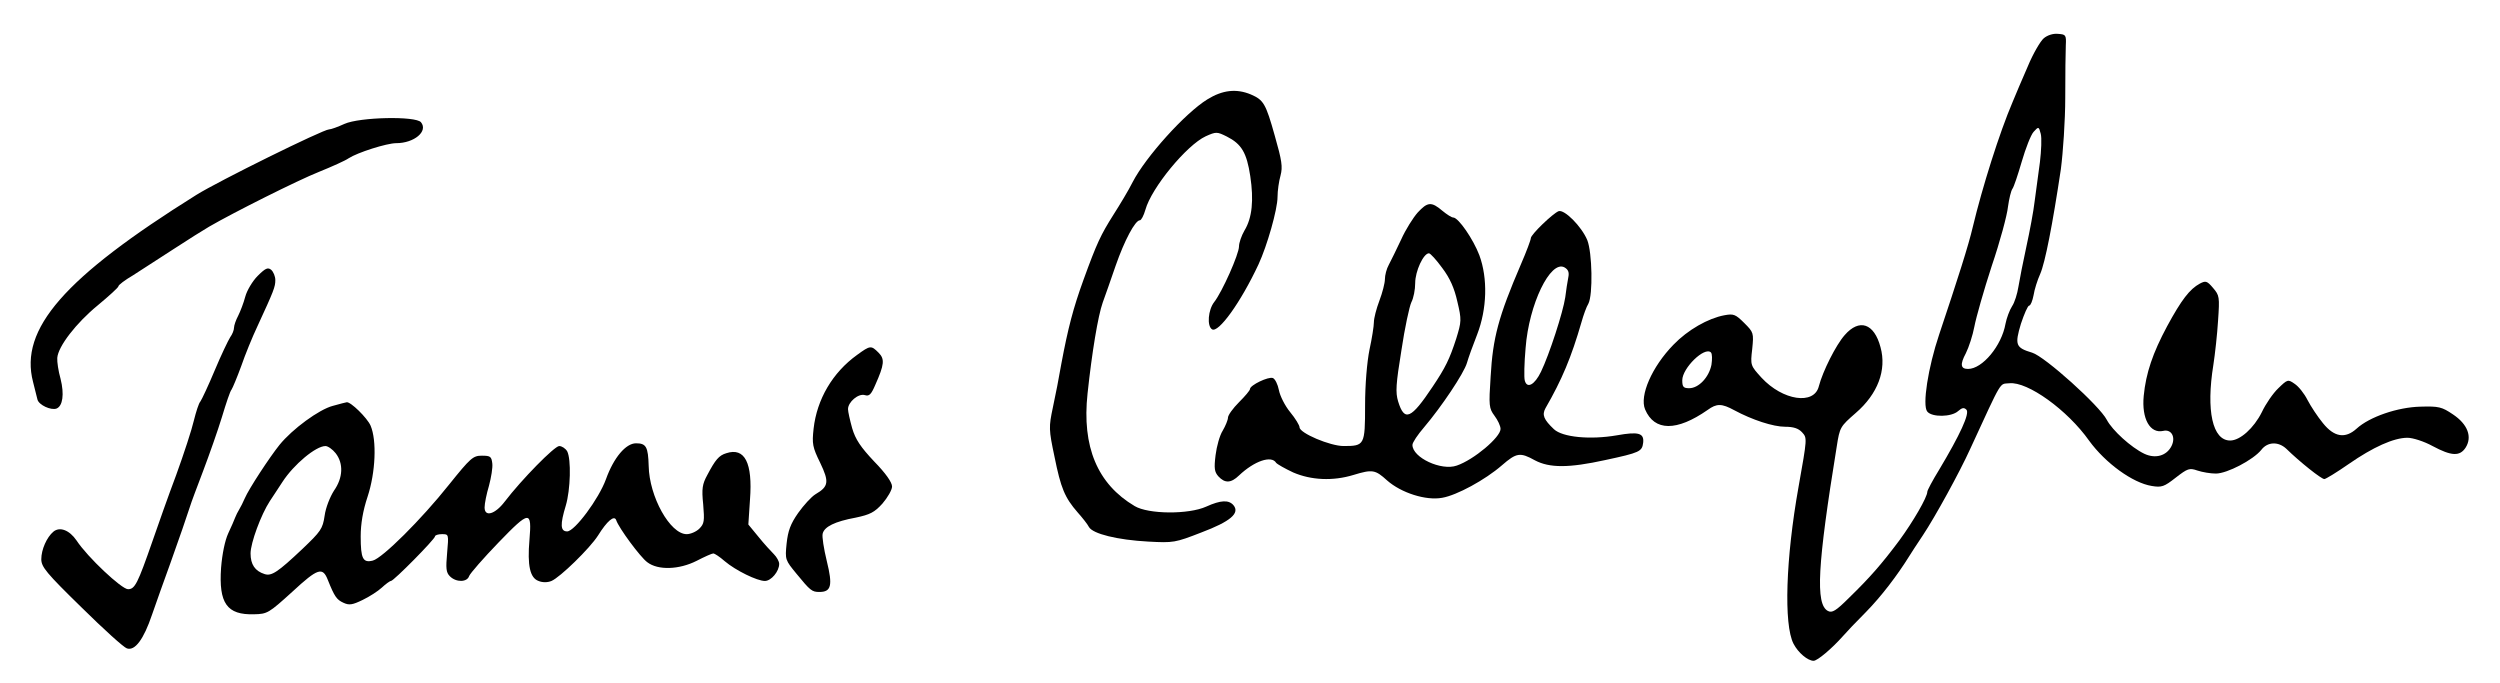 <svg xmlns="http://www.w3.org/2000/svg" width="908pt" height="248pt" version="1.0" viewBox="0 0 908 248"><path d="M742.3 13.9c-1.2 1-3.9 5.6-5.8 10.2-2 4.6-4.5 10.4-5.5 12.9-4.8 11.2-11 30.9-14.5 45.5-1.5 6.5-5.5 19-12.2 39-4 11.9-6.2 25.8-4.3 28 1.7 2.1 8.8 2 11.2-.2 1.4-1.2 2.1-1.4 3-.5 1.3 1.3-2.3 9.1-9.9 21.8-2.4 3.9-4.3 7.5-4.3 8 0 2-5.2 10.9-10.1 17.6-6.5 8.7-10.7 13.5-18.3 20.9-4.8 4.8-6.2 5.6-7.7 4.8-4.6-2.4-3.8-16.6 3.2-59.7 1.1-7.1 1.3-7.3 6.9-12.2 8-6.9 11.3-15.6 9-23.9-2.3-8.7-7.7-10.5-13-4.4-3.2 3.6-8 13.2-9.4 18.6-1.7 6.9-13.1 5.2-20.8-3.1-4-4.4-4.1-4.5-3.4-10.4.6-5.9.5-6.1-2.9-9.5-3.2-3.2-3.9-3.4-7.2-2.8-5.9 1.1-13.3 5.3-18.5 10.7-7.8 8-12.4 18.5-10.3 23.5 3.4 8 11.5 8 22.7.2 3.3-2.4 5.1-2.4 9.7.1 6.5 3.5 14.1 6 18.5 6 3 0 4.8.6 6.1 2 1.9 2.1 1.9 2-1.3 20-4.6 25.8-5.4 49.8-1.8 56.8 1.7 3.3 5.2 6.2 7.3 6.2 1.4 0 6.7-4.5 10.6-8.9 1.2-1.4 5-5.4 8.5-8.9 5.4-5.5 11.3-13.2 15.7-20.3.5-.9 2.8-4.3 4.9-7.5 4.4-6.6 13.4-23 17.2-31.4 11.9-25.8 10.5-23.4 14.2-23.8 6.6-.7 21.1 9.7 29 20.9 5.9 8.1 15.8 15.3 22.7 16.4 3.6.6 4.5.3 8.7-3 4.4-3.4 5-3.6 7.9-2.6 1.8.6 4.8 1.1 6.7 1.1 4.1 0 13.6-5 16.5-8.6 2.3-3 6.2-3.1 9.1-.4 4.8 4.7 12.7 11 13.8 11 .5 0 4.6-2.5 8.9-5.5 8.8-6.1 16.3-9.5 21.3-9.5 1.9 0 6 1.3 9.1 3 6.9 3.7 9.9 3.8 12 .6 2.5-3.9.8-8.5-4.6-12.1-4-2.7-5.1-3-11.8-2.8-8.3.2-18.5 3.7-23.2 8-4.1 3.7-8.1 3.1-12.2-2-1.9-2.3-4.4-6.1-5.6-8.4-1.2-2.4-3.3-5-4.7-5.9-2.4-1.7-2.6-1.6-5.9 1.6-1.9 1.8-4.6 5.7-6 8.7-2.9 5.8-7.9 10.3-11.5 10.3-6.4 0-8.8-10.8-6.1-27.5.6-3.9 1.4-11.1 1.7-16 .6-8.7.5-9.2-1.8-11.9-2.2-2.6-2.7-2.7-4.8-1.6-3.7 2-6.7 5.9-11.9 15.5-5.2 9.7-7.7 17-8.5 25.3s2.3 13.8 7.1 12.7c3-.7 4.6 2.3 3 5.5-1.8 3.6-5.9 4.7-9.9 2.8-4.8-2.3-11.6-8.5-13.6-12.3-2.6-5.1-22.5-23-27.1-24.4-6-1.8-6.4-2.8-4.1-10.5 1.2-3.6 2.5-6.6 3-6.6s1.2-1.7 1.6-3.8c.3-2 1.4-5.5 2.4-7.7 1.8-4.1 4.5-18 7.5-38 .8-6.1 1.6-17.8 1.6-26 0-8.3.1-16.8.2-19 .2-3.8 0-4-2.8-4.2-1.8-.2-3.9.5-5.2 1.6m-1.4 45c-.6 4.2-1.4 10.5-1.9 14.1-.4 3.6-1.8 11-3 16.5s-2.5 12.1-2.9 14.6c-.4 2.6-1.4 5.8-2.3 7.1-.9 1.4-2 4.3-2.4 6.4-1.4 8-8.4 16.4-13.6 16.4-2.7 0-3-1.6-.8-5.7 1.1-2.2 2.5-6.5 3.1-9.7s3.4-13.1 6.3-22c3-8.8 5.6-18.5 5.9-21.5.4-2.9 1.1-5.8 1.6-6.5.5-.6 2-5.1 3.4-9.9s3.3-9.7 4.3-10.8c1.8-2 1.9-2 2.6.7.4 1.5.2 6.1-.3 10.3m-119.3 73.6c-.9 4.5-4.6 8.5-8.1 8.5-2.1 0-2.5-.5-2.5-2.9 0-4.4 8.1-12.3 10.4-10.1.5.5.5 2.5.2 4.5M438.5 36.1c-8.1 5-22.4 20.9-27.1 30-1.5 3-4.7 8.3-7 11.9-4.6 7.3-6 10.2-10.9 23.7-3.7 10.2-5.6 17.5-8 30.3-.8 4.7-2.2 11.9-3.1 16-1.5 7.1-1.5 8 .6 17.9 2.3 11.4 3.7 14.8 8.4 20.2 1.7 1.9 3.6 4.3 4.1 5.3 1.4 2.5 10.4 4.7 21.5 5.3 9.2.5 9.8.4 19.3-3.3 10.6-4 14.1-7 11.7-9.9-1.7-2-4.6-1.9-9.9.5-6.4 2.9-21 2.8-26-.2-13.5-8-19.2-21.5-17.1-40.9 1.6-15 3.8-28.2 5.5-33 .9-2.4 3-8.5 4.7-13.4 3.2-9.2 7.1-16.5 8.8-16.5.5 0 1.4-1.7 2-3.8 2.2-8 15-23.5 21.9-26.7 3.8-1.7 4.1-1.7 7.7.1 5.3 2.7 7.2 5.8 8.5 14.4 1.3 8.7.7 15.1-2.1 19.7-1.1 1.9-2 4.5-2 5.8 0 2.8-6.1 16.5-9 20.2-2.2 2.8-2.7 8.7-.8 9.9 2.3 1.5 10.4-9.7 16.9-23.6 3.1-6.7 6.9-19.9 6.9-24.5 0-2.2.5-5.7 1.1-7.8.8-3.1.5-5.3-2.1-14.4-3.3-11.8-4.1-13-8.7-15-5.3-2.2-10.3-1.6-15.8 1.8M125.1 45c-2.4 1.1-4.9 2-5.6 2-2.1 0-40.2 18.8-48.2 23.8-48 30-64.3 48.7-59.3 67.9.7 2.7 1.4 5.5 1.6 6.4.5 2 4.9 4 6.9 3.3 2.3-.9 2.9-5.2 1.5-10.8-.8-2.8-1.3-6.2-1.2-7.6.3-4.2 6.9-12.7 14.7-19.1 4.1-3.4 7.5-6.5 7.5-6.9 0-.5 2.4-2.3 5.3-4 2.8-1.8 9.5-6.1 14.7-9.5s11.1-7.1 13-8.2c8.8-5.1 32.1-16.8 39.9-19.9 4.7-1.9 9.6-4.1 10.7-4.9 3.2-2.1 13.9-5.5 17.3-5.5 6.5 0 11.7-4.3 9-7.6-1.9-2.3-22.2-1.9-27.8.6"/><path d="M514.9 77.2c-1.6 1.8-4.4 6.2-6 9.8-1.7 3.6-3.7 7.7-4.5 9.2-.8 1.4-1.4 3.8-1.4 5.2s-.9 4.9-2 7.8-2 6.4-2 7.8-.7 5.9-1.6 10c-.9 4.5-1.6 12.6-1.6 20.3 0 14.4-.2 14.7-7.8 14.7-4.9 0-16-4.7-16-6.8 0-.7-1.5-3.2-3.4-5.5s-3.7-5.9-4.1-8-1.4-4.1-2.2-4.4c-1.6-.6-8.3 2.6-8.3 4 0 .5-1.8 2.6-4 4.8s-4 4.7-4 5.6c0 .8-.9 3-1.9 4.7-1.1 1.7-2.2 5.7-2.6 8.9-.6 4.8-.4 6.1 1 7.7 2.4 2.6 4.6 2.5 7.5-.3 5.6-5.3 11.8-7.4 13.5-4.6.4.5 3.2 2.1 6.2 3.5 6.5 2.8 14.4 3.2 21.9.9 6.9-2.1 7.9-1.9 12.2 2 5.1 4.5 14.1 7.4 20 6.3 5.3-.9 15.6-6.5 21.7-11.8 5.3-4.6 6.6-4.8 12-1.8 5.3 2.8 12.3 2.8 25.5-.1 12.6-2.7 13.4-3.1 13.8-6.3.4-3.5-1.7-4.1-9.5-2.7-9.8 1.7-19.8.7-22.9-2.2-3.7-3.5-4.4-5.2-3.1-7.6 6-10.4 9.4-18.5 13.1-31.3.7-2.5 1.8-5.6 2.5-6.7 1.7-3.2 1.4-18.6-.4-23.1-2.1-5-8.3-11.2-10.4-10.5-2.1.8-10.1 8.5-10.1 9.8 0 .6-1.6 4.9-3.6 9.5-8.2 19.1-10.2 26.7-11 40.8-.7 10.6-.6 11.5 1.4 14.2 1.2 1.6 2.2 3.7 2.2 4.8 0 3-9.7 11.2-15.9 13.3-5.6 2-16.1-2.9-16.1-7.5 0-.9 1.9-3.7 4.3-6.5 6.2-7.3 14.4-19.5 15.5-23.3.5-1.8 2.2-6.5 3.7-10.3 3.6-9.3 3.9-20.4.8-28.8-2.2-5.8-7.6-13.7-9.5-13.7-.6 0-2.3-1.1-4-2.5-3.9-3.3-5.3-3.2-8.9.7m8.9 20.1c2.8 3.7 4.4 7.3 5.5 12.2 1.6 6.7 1.5 7.3-.4 13.5-2.4 7.4-3.9 10.5-8.6 17.5-7.8 11.7-10.2 12.8-12.5 5.3-1-3.3-.8-6.3 1.2-18.6 1.2-8.1 2.9-15.9 3.6-17.4.8-1.5 1.4-4.6 1.4-7 0-4.3 3-10.8 5-10.8.5 0 2.7 2.4 4.8 5.3m45.8 3.5c-.3 1.5-.8 4.7-1.1 7.2-.8 5.4-5.8 20.8-8.8 27-2.3 4.8-5.1 6.3-5.9 3.2-.3-1-.2-6.3.3-11.8 1.2-15.9 9-32 14.1-29.3 1.4.8 1.8 1.8 1.4 3.7m-476-.6c-1.9 1.9-3.9 5.3-4.5 7.5-.6 2.3-1.8 5.4-2.6 7-.8 1.5-1.5 3.5-1.5 4.3 0 .9-.6 2.4-1.4 3.5-.7 1.1-3.3 6.5-5.6 12s-4.7 10.6-5.2 11.3c-.6.6-1.6 3.8-2.4 7-.7 3.1-3.6 12-6.4 19.7-2.9 7.7-6.7 18.5-8.6 24C50 212 49 214 46.5 214c-2.3 0-14.7-11.6-18.7-17.7-2.6-3.8-6.1-5.1-8.4-3.2-2.4 2-4.4 6.5-4.4 10 0 2.8 1.8 5 14.6 17.5 8 7.9 15.4 14.6 16.5 14.9 2.9 1 6.1-3.3 9.1-12.2 1.5-4.3 4.5-12.8 6.7-18.8 3.8-10.7 5.4-15.3 7.1-20.5.4-1.4 2.6-7.2 4.8-13s5.3-14.6 6.8-19.5c1.5-5 3-9.5 3.5-10 .4-.6 2-4.4 3.5-8.5 1.4-4.1 4.1-10.7 5.9-14.5 6-13 6.5-14.3 6.5-16.8 0-1.3-.7-3-1.5-3.7-1.2-1-2.1-.6-4.9 2.2m217.7 28.7c-8.9 6.4-14.6 16.1-15.8 26.8-.6 5.5-.4 6.7 2.4 12.4 3.3 6.9 3.1 8.6-1.7 11.4-1.5.9-4.3 4-6.3 6.8-2.8 4-3.7 6.5-4.2 11.1-.6 5.9-.5 6 3.6 11 5 6.1 5.6 6.6 8.3 6.6 4.3 0 4.9-2.3 2.7-11.2-1.1-4.5-1.8-9-1.5-10 .6-2.5 4.4-4.4 12-5.8 5.2-1.1 6.8-1.9 9.7-5.1 1.9-2.2 3.5-5 3.5-6.2 0-1.5-2.3-4.8-6.5-9.1-4.9-5.2-6.8-8-8-12.1-.8-2.9-1.5-6-1.5-6.9 0-2.6 3.8-5.8 6.1-5.1 1.6.5 2.3-.2 3.8-3.7 3.3-7.4 3.5-9.4 1.2-11.7-2.7-2.7-3-2.7-7.8.8m-190.4 18.5c-5 1.3-14.7 8.4-19.4 14.2-3.6 4.5-11.1 15.9-12.6 19.4-.6 1.4-1.5 3.2-2 4s-1.2 2.2-1.5 3-1.4 3.4-2.5 5.7c-1.2 2.6-2.2 7.5-2.6 12.5-.9 12.9 2.1 17.2 12 16.9 4.8-.1 5.3-.4 13.9-8.2 9.3-8.6 11-9.1 12.9-4.2 2.4 6 3.2 7.1 5.6 8.2 2.1 1 3.3.8 7-1 2.5-1.2 5.6-3.2 7-4.5s2.9-2.4 3.3-2.4c1 0 16-15.2 16-16.2 0-.4 1.1-.8 2.5-.8 2.5 0 2.5 0 1.9 6.8-.5 5.6-.4 7.1 1 8.5 2.3 2.3 6.3 2.2 7-.1.4-1 5.2-6.5 10.7-12.2 11.3-11.7 12.1-11.7 11.2-.9-.8 9.3.2 13.8 3.3 14.9 1.4.6 3.3.6 4.7 0 3.1-1.3 13.9-11.8 16.9-16.5 3.3-5.3 5.9-7.5 6.6-5.6.9 2.8 8.8 13.5 11.3 15.3 3.9 3 11.6 2.7 17.9-.5 2.9-1.5 5.6-2.7 6.1-2.7.4 0 2.3 1.2 4.1 2.8 4 3.4 11.8 7.2 14.6 7.2 2.3 0 5.2-3.5 5.2-6.2 0-.9-.9-2.5-1.9-3.5s-3.6-3.8-5.6-6.3l-3.7-4.5.6-9.1c1-13.3-1.9-19-8.6-16.8-2.7.8-4 2.4-6.9 7.9-1.8 3.3-2.1 4.9-1.5 10.7.5 6 .4 7-1.4 8.8-1.1 1.1-3.2 2-4.6 2-6 0-13.6-13.6-13.8-24.8-.2-6.9-.9-8.2-4.6-8.2s-8.1 5.2-10.9 13c-2.6 7.2-11.4 19-14.1 19-2.5 0-2.6-2.5-.5-9.4 1.7-5.7 2-16.8.5-19.7-.6-1-1.9-1.9-2.9-1.9-1.7 0-13.6 12.1-19.8 20.2-3.5 4.6-7.3 5.7-7.3 2.1 0-1.4.7-4.9 1.6-7.9.8-3 1.4-6.6 1.2-8.1-.3-2.5-.7-2.8-3.8-2.8-3.2 0-4.1.8-11.9 10.5-10.1 12.7-24.2 26.7-27.7 27.6-3.6.9-4.4-.7-4.4-8.8 0-4.5.8-9.3 2.5-14.4 2.9-8.8 3.4-20.4 1.1-25.8-1.2-2.8-7.3-8.8-8.7-8.5-.2 0-2.5.6-5 1.3m1 17.2c2.9 3.7 2.7 8.9-.6 13.6-1.4 2.2-3 6.1-3.4 9.1-.7 4.8-1.4 5.7-8.1 12.1-9 8.5-11.2 9.9-13.7 9.1-3.5-1.1-5.1-3.5-5.1-7.5 0-3.8 3.8-14.1 7-19 .9-1.4 3-4.5 4.6-7 4.1-6.3 12.1-13 15.6-13 .9 0 2.6 1.2 3.7 2.6"/></svg>